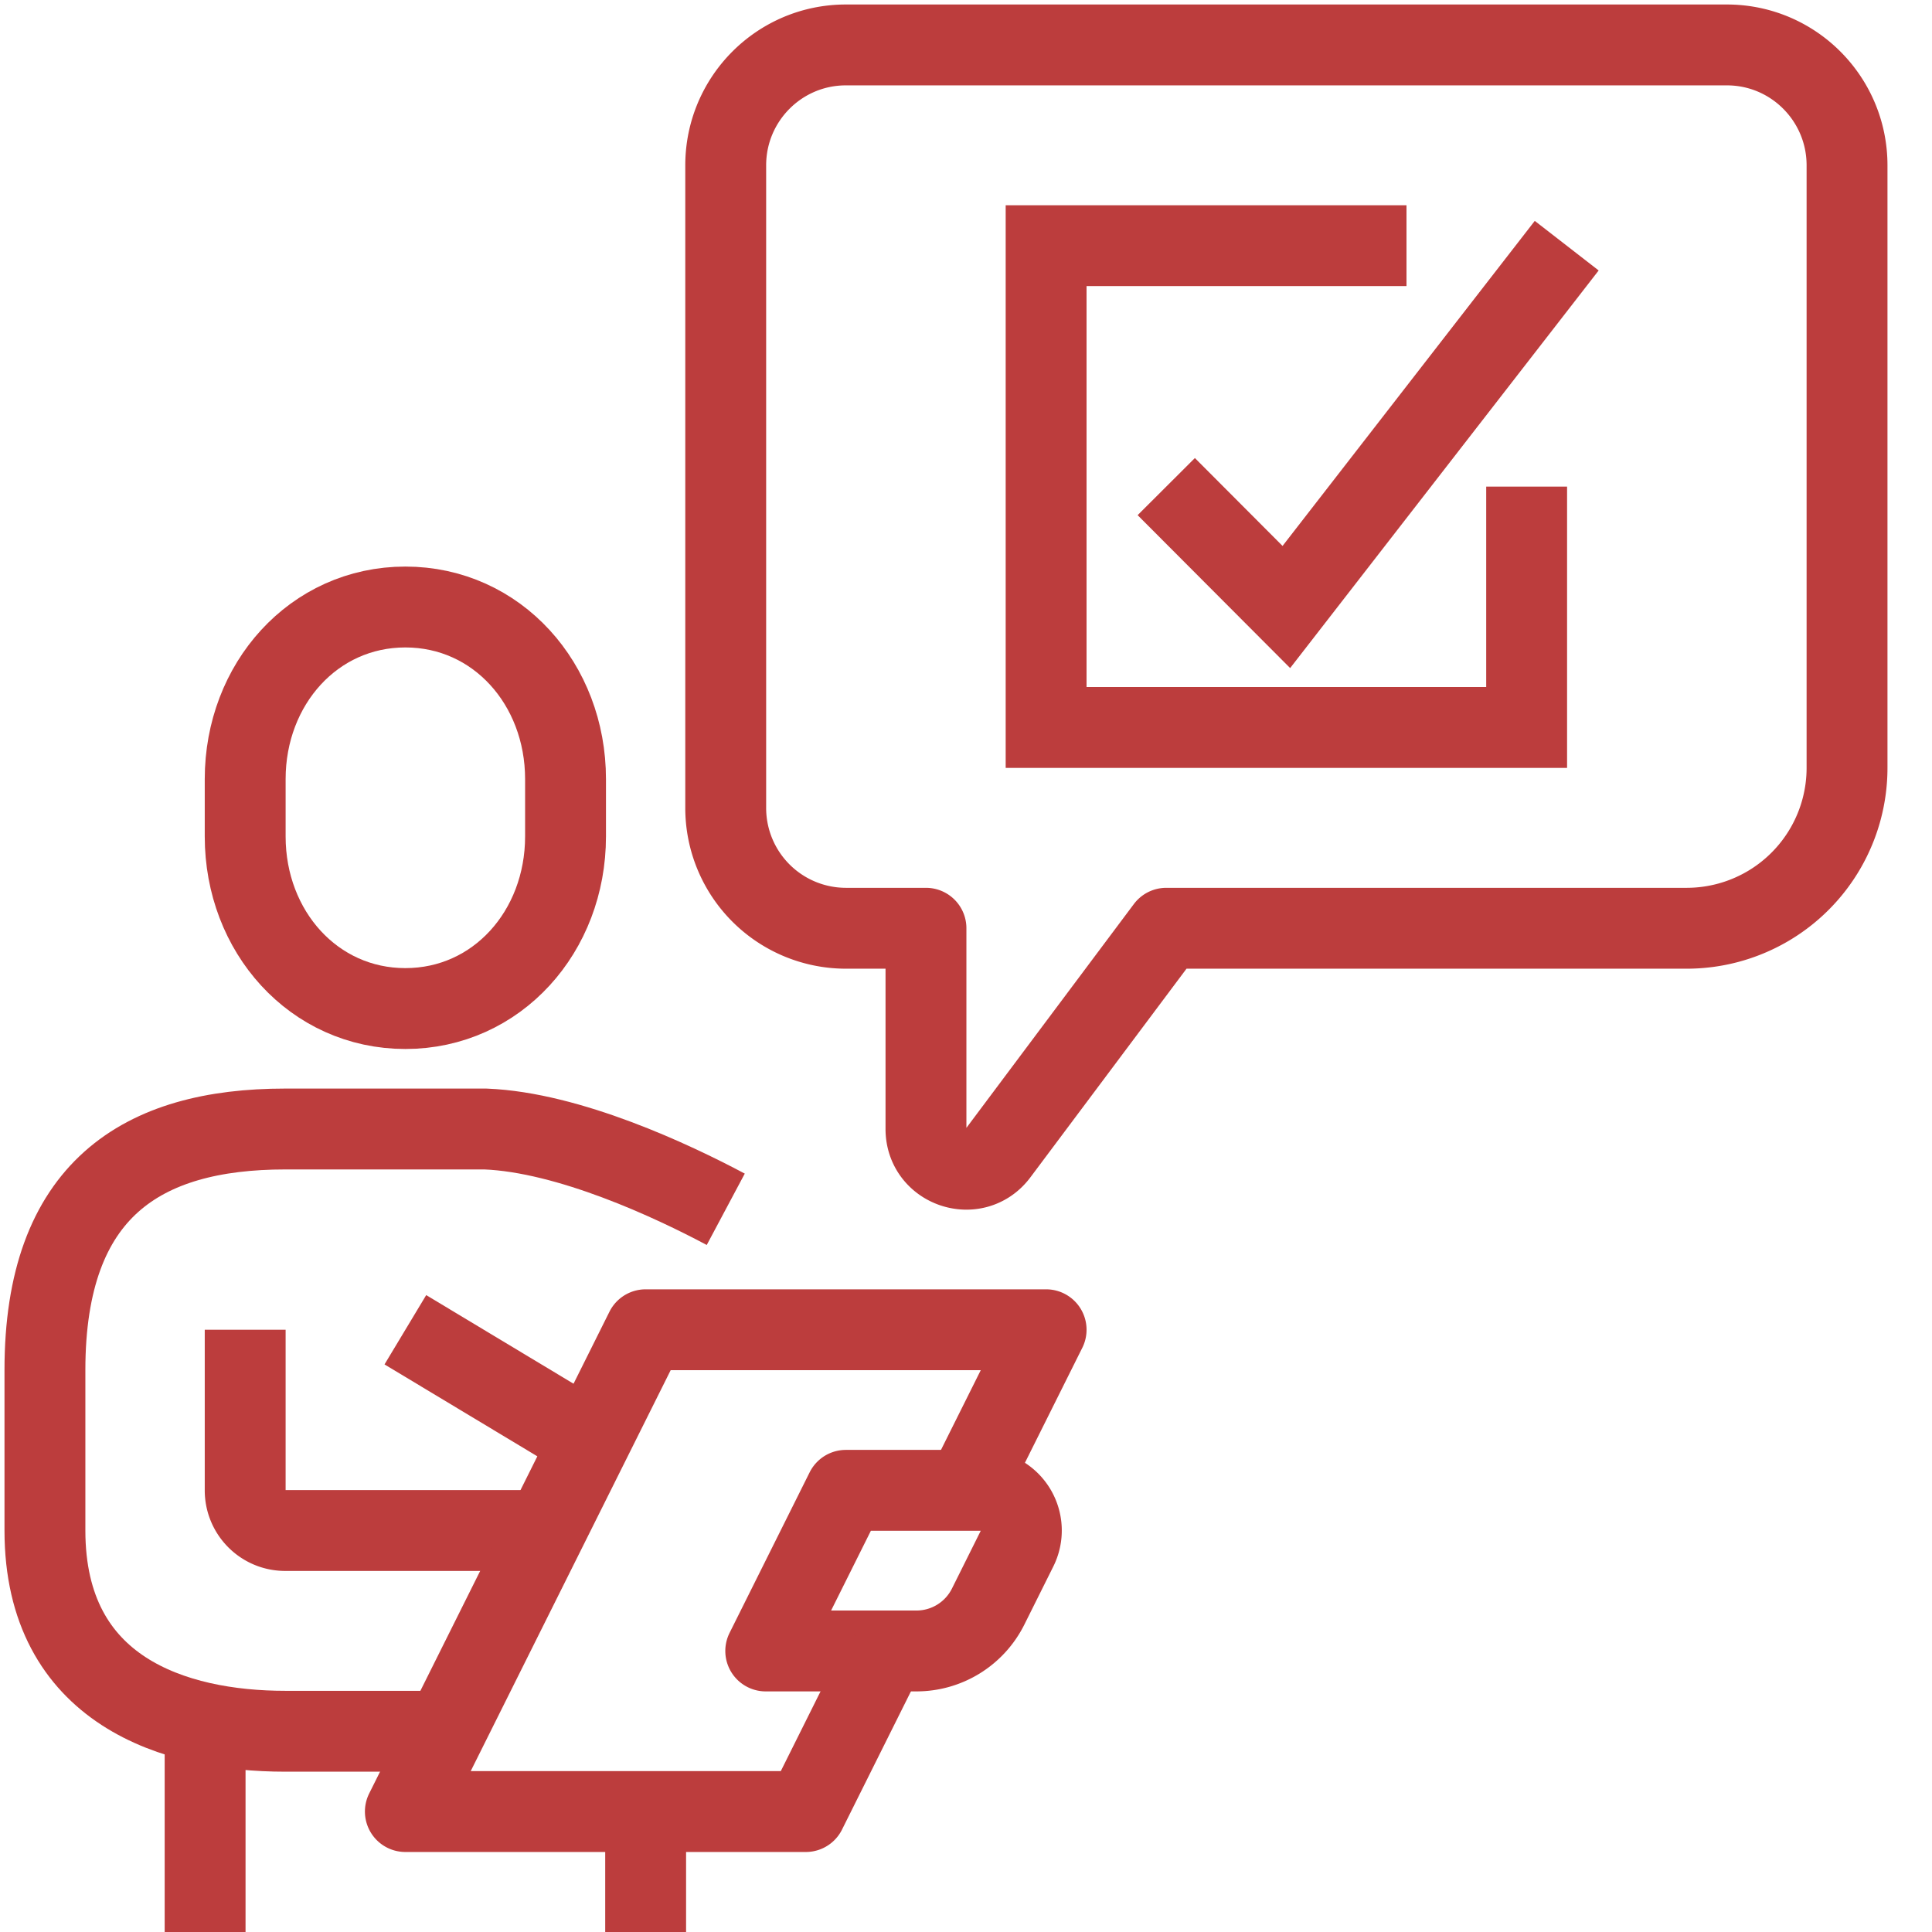 <svg width="43" height="43" viewBox="0 0 43 43" xmlns="http://www.w3.org/2000/svg"><title>Group 23</title><g stroke="#BC3D3D" stroke-width="1.8" fill="none" fill-rule="evenodd"><path d="M9.022 22.447c2.04 0 3.565-1.715 3.565-3.83V17.34c0-2.115-1.524-3.83-3.565-3.83s-3.565 1.715-3.565 3.83v1.278c0 2.114 1.524 3.829 3.565 3.829z"/><path d="M16.153 26.915c-1.188-.633-3.492-1.713-5.348-1.787H6.348C3.154 25.128 1 26.478 1 30.489v3.575c0 3.574 2.886 4.468 5.348 4.468h3.565" stroke-linejoin="round"/><path d="M5.457 29.596v3.574c0 .494.399.894.89.894h5.349m-7.131 4.468V43m9.805-2.68V43m6.028-6.255h-3.355l1.783-3.575h3.014a.894.894 0 0 1 .798 1.293l-.645 1.294a1.783 1.783 0 0 1-1.595.988zM9.022 29.596l4.456 2.68" stroke-linejoin="round"/><path stroke-linejoin="round" d="M21.5 33.17l1.783-3.574H14.37L9.022 40.319h8.913l1.782-3.574M18.826 1h19.609c1.477 0 2.674 1.2 2.674 2.68v13.405a3.57 3.57 0 0 1-3.566 3.575H25.957l-3.744 5.004c-.513.687-1.604.322-1.604-.536V20.66h-1.783a2.677 2.677 0 0 1-2.674-2.681V3.68C16.152 2.2 17.35 1 18.826 1z"/><path d="M33.978 10.83v5.361H23.283V5.468h8.021"/><path d="M25.957 10.83l2.673 2.68 6.24-8.042"/></g></svg>